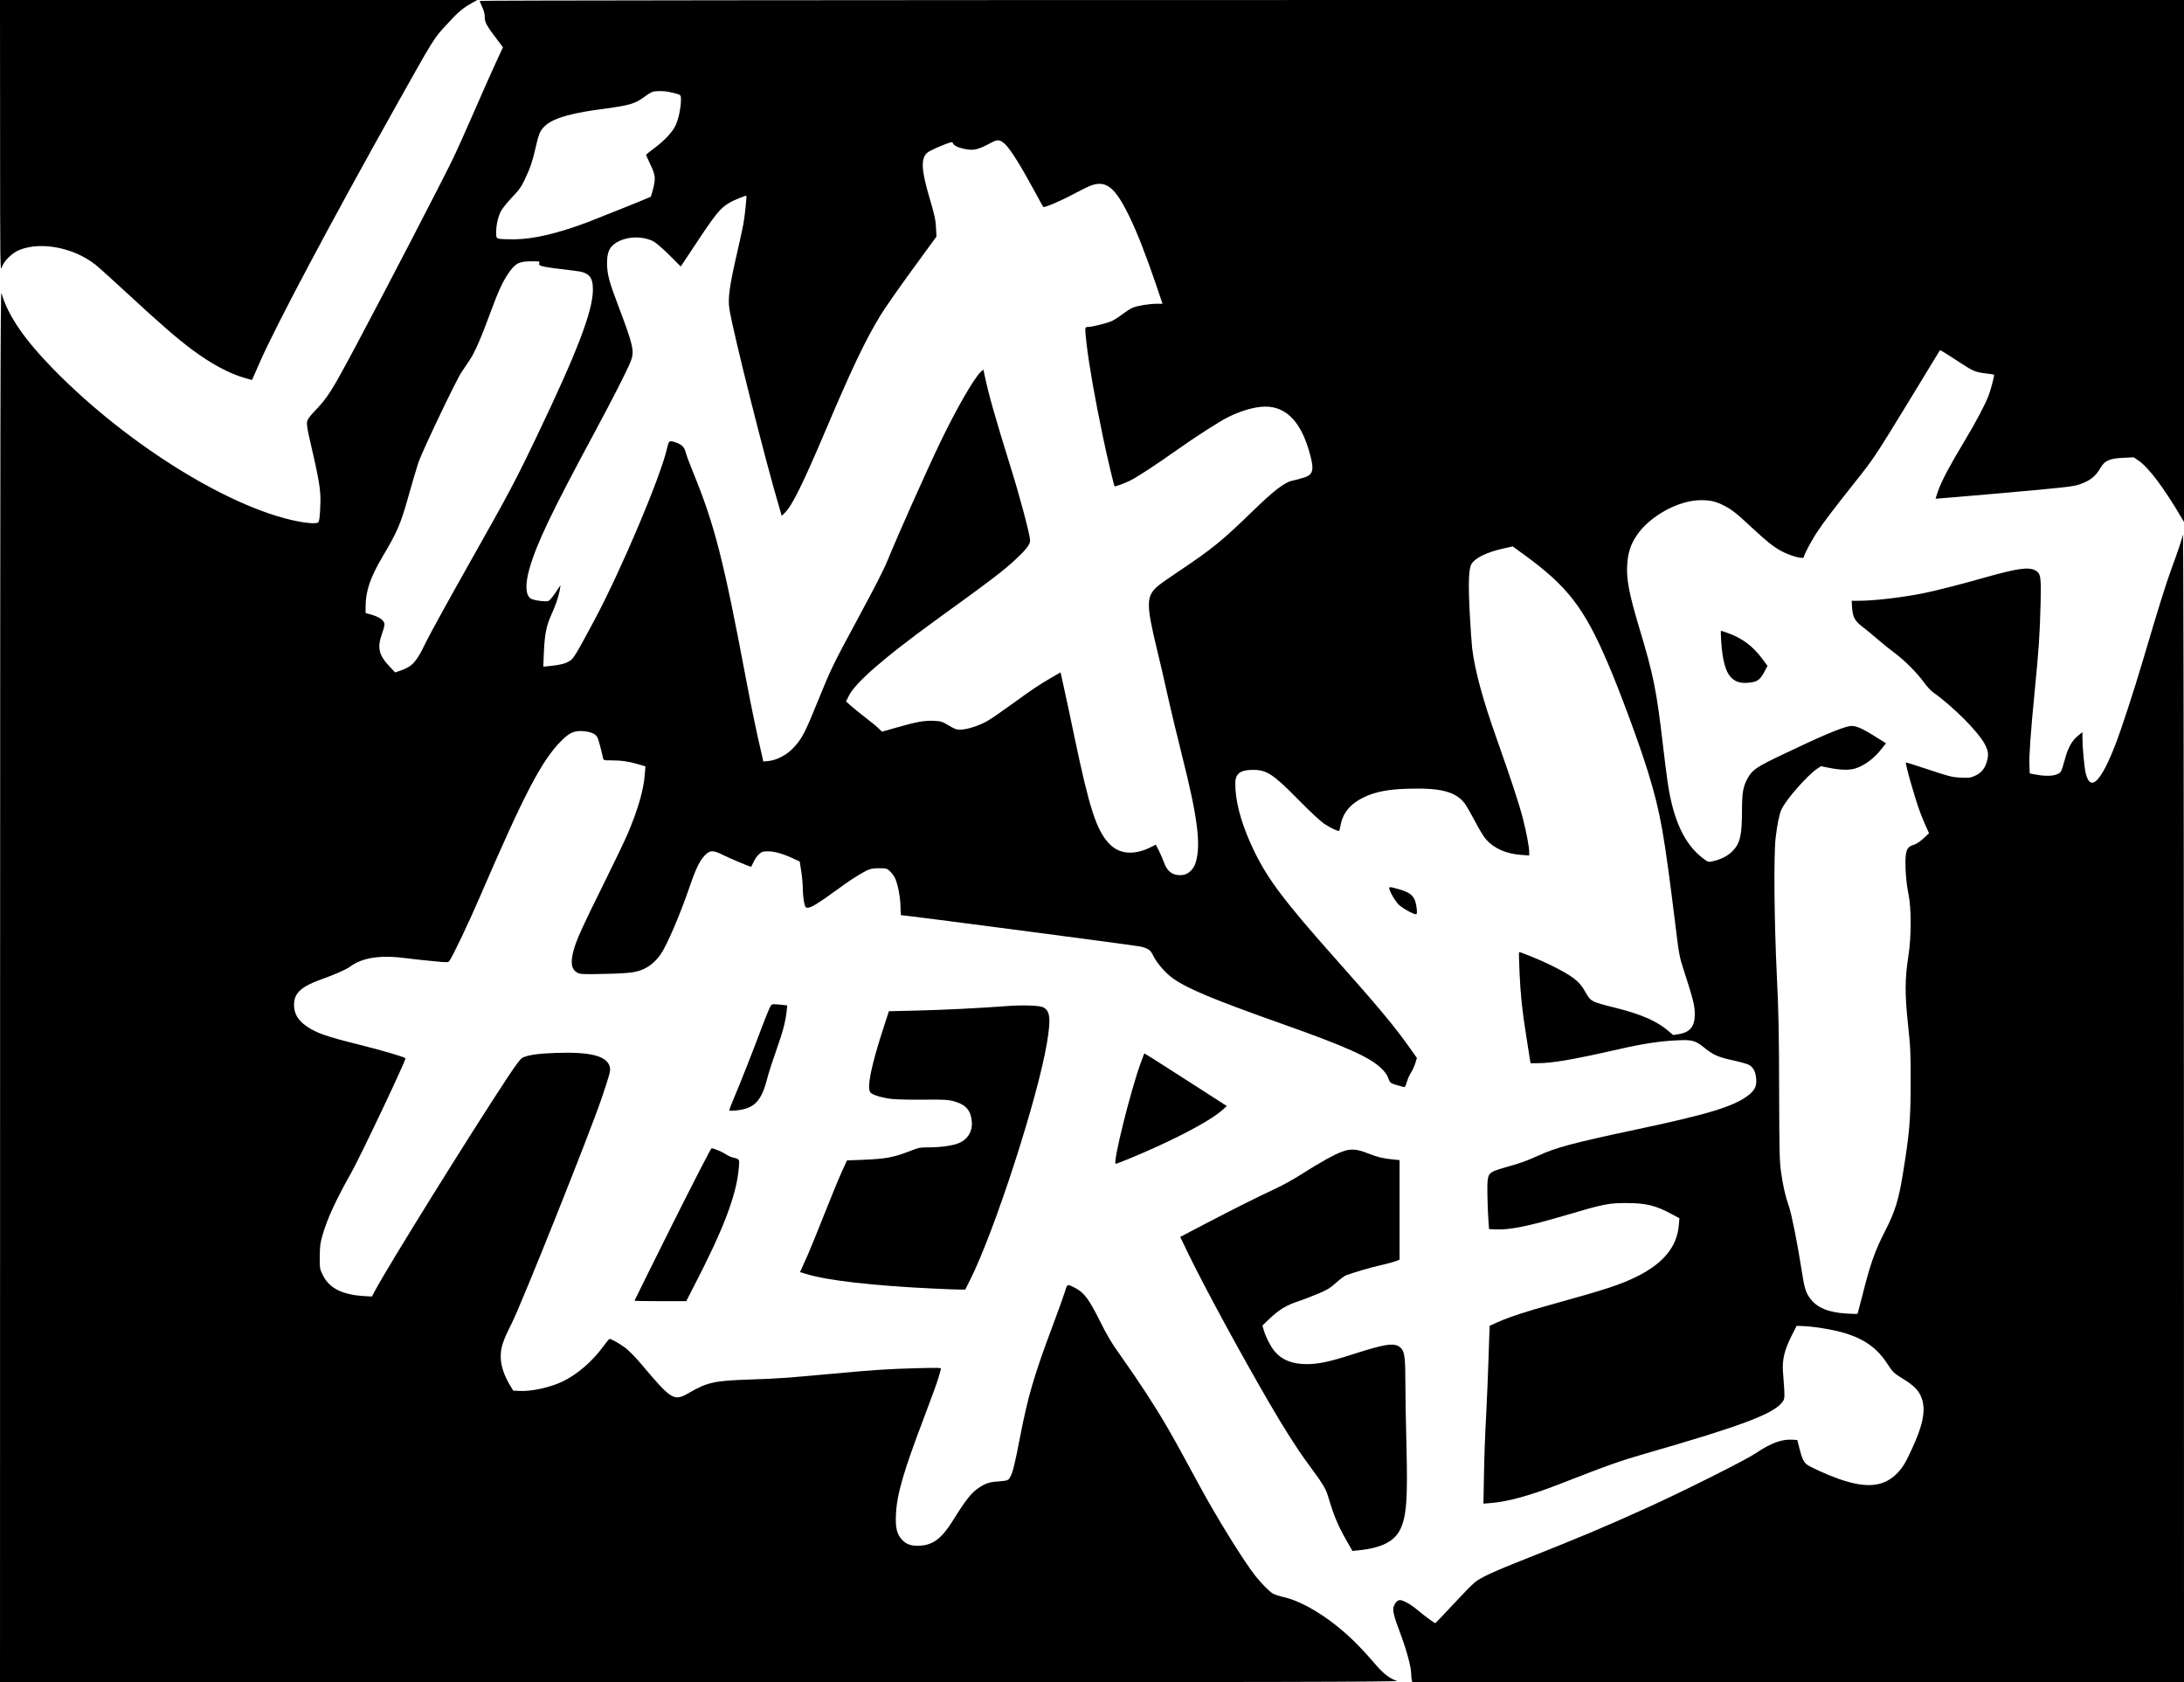 <?xml version="1.0" standalone="no"?>
<!DOCTYPE svg PUBLIC "-//W3C//DTD SVG 20010904//EN"
 "http://www.w3.org/TR/2001/REC-SVG-20010904/DTD/svg10.dtd">
<svg version="1.0" xmlns="http://www.w3.org/2000/svg"
 width="2258pt" height="1739pt" viewBox="0 0 2258 1739"
 preserveAspectRatio="xMidYMid meet">
<g transform="translate(0,1739) scale(0.1,-0.1)"
fill="#000000" stroke="none">
<path d="M1 15983 c0 -1318 1 -1405 17 -1358 22 68 107 152 187 183 223 88
561 21 783 -155 36 -29 171 -151 301 -271 366 -338 540 -490 702 -610 193
-143 374 -240 529 -286 l85 -24 12 26 c6 15 37 86 69 157 166 379 736 1451
1414 2660 392 699 383 685 518 831 121 132 168 172 267 226 l50 28 -2467 0
-2468 0 1 -1407z"/>
<path d="M4960 17381 c0 -5 12 -35 27 -67 17 -38 26 -73 25 -103 -1 -51 20
-89 130 -233 l58 -77 -71 -153 c-39 -84 -138 -306 -219 -493 -82 -187 -181
-410 -222 -495 -104 -217 -702 -1371 -1006 -1940 -258 -484 -292 -537 -439
-691 -45 -47 -65 -77 -69 -100 -4 -20 5 -81 21 -149 103 -445 119 -540 118
-670 -1 -69 -6 -147 -10 -175 -8 -49 -9 -50 -48 -53 -22 -2 -74 2 -115 8 -703
109 -1808 786 -2590 1586 -301 308 -468 553 -535 784 -11 37 -13 -1221 -14
-7157 l-1 -7203 7243 1 c6032 0 7235 3 7200 14 -75 23 -142 75 -230 179 -47
56 -125 141 -172 189 -241 248 -545 446 -765 497 -50 11 -104 29 -120 40 -35
21 -112 100 -173 175 -117 146 -401 603 -583 940 -304 562 -370 676 -554 960
-61 94 -171 256 -245 360 -111 155 -153 226 -232 385 -107 214 -159 286 -245
332 -91 48 -90 49 -114 -34 -12 -40 -69 -199 -127 -353 -194 -517 -257 -735
-338 -1155 -52 -271 -75 -364 -102 -410 -20 -34 -26 -36 -129 -44 -90 -7 -125
-19 -201 -70 -69 -46 -134 -128 -253 -321 -118 -191 -208 -263 -340 -272 -90
-7 -147 10 -192 58 -55 58 -72 125 -65 264 9 210 78 444 297 1020 65 171 128
344 140 385 11 41 24 84 27 94 5 19 -2 19 -248 13 -294 -8 -423 -16 -869 -57
-508 -46 -559 -50 -856 -60 -367 -12 -440 -28 -627 -136 -161 -93 -180 -81
-502 301 -55 65 -127 138 -160 163 -57 42 -145 92 -163 92 -4 0 -34 -35 -65
-78 -117 -160 -277 -296 -430 -367 -130 -60 -316 -99 -436 -93 l-65 3 -33 55
c-61 101 -96 206 -96 290 -1 101 20 165 114 352 109 218 806 1962 930 2328 81
240 92 280 85 315 -23 118 -195 164 -561 151 -182 -6 -289 -22 -344 -50 -21
-11 -67 -73 -154 -204 -387 -586 -1225 -1934 -1368 -2200 l-34 -64 -87 5
c-221 14 -355 82 -420 215 -32 65 -33 70 -32 192 0 105 5 140 27 218 52 178
136 361 297 647 99 176 573 1176 562 1186 -16 15 -241 81 -473 139 -350 87
-444 120 -550 192 -89 61 -129 130 -129 222 0 119 71 186 278 261 151 54 256
101 300 132 131 96 313 123 583 88 63 -8 185 -22 273 -30 150 -15 159 -15 172
2 30 38 198 390 309 648 468 1084 642 1419 848 1627 90 91 146 112 254 97 68
-10 105 -30 122 -67 9 -19 34 -111 55 -204 6 -28 7 -28 89 -28 103 0 182 -12
276 -40 l74 -22 -7 -87 c-12 -157 -71 -362 -178 -613 -29 -68 -142 -303 -251
-523 -218 -439 -274 -563 -306 -676 -36 -129 -24 -202 41 -235 28 -15 62 -16
283 -11 270 6 339 16 425 63 56 30 110 81 152 142 65 94 200 410 299 699 61
180 103 266 155 320 54 57 86 57 194 3 68 -34 272 -120 285 -120 2 0 14 23 26
50 12 28 37 64 56 80 29 26 41 30 92 30 67 0 153 -24 257 -72 l72 -33 16 -102
c9 -56 16 -139 16 -185 1 -46 7 -108 14 -138 12 -51 15 -55 40 -53 35 2 116
52 279 171 144 106 232 163 317 208 47 24 67 28 137 29 77 0 83 -2 113 -30 18
-16 41 -48 52 -69 29 -57 58 -207 58 -303 0 -46 3 -83 6 -83 43 0 2436 -314
2479 -325 81 -21 101 -37 130 -98 35 -72 129 -180 204 -232 155 -108 417 -217
1116 -465 675 -239 918 -348 1039 -466 32 -31 59 -69 66 -91 18 -54 26 -61 89
-79 31 -9 64 -18 73 -20 13 -4 20 8 33 52 9 31 28 74 43 97 15 22 34 65 44 95
l17 56 -71 100 c-153 218 -335 437 -789 946 -506 570 -677 795 -819 1085 -118
241 -188 472 -197 650 -4 84 -1 106 14 134 23 44 74 63 168 63 141 0 209 -44
470 -310 118 -120 227 -221 265 -247 65 -43 147 -82 155 -73 3 2 9 29 15 59
24 129 104 223 245 290 117 55 246 80 451 86 340 11 498 -31 590 -156 18 -25
65 -108 105 -183 39 -76 90 -159 112 -184 83 -94 209 -150 365 -161 l82 -6 0
34 c0 54 -28 202 -66 351 -37 144 -123 407 -269 818 -147 415 -226 706 -255
940 -5 47 -17 211 -25 365 -16 314 -11 462 20 508 40 62 158 119 327 157 l97
22 108 -78 c460 -334 630 -554 878 -1134 129 -301 331 -849 418 -1135 125
-410 161 -613 282 -1595 34 -277 39 -304 85 -445 92 -283 112 -360 112 -443 2
-130 -47 -193 -167 -212 l-57 -9 -49 42 c-116 100 -274 170 -534 236 -274 69
-267 66 -329 175 -59 105 -125 156 -356 271 -96 48 -319 139 -325 133 -2 -2 0
-96 5 -209 10 -224 27 -393 66 -636 13 -87 30 -191 36 -230 l12 -73 72 0 c153
0 363 36 838 144 249 57 422 83 598 92 163 8 195 0 291 -78 90 -73 143 -96
295 -129 75 -16 150 -38 166 -47 44 -26 68 -74 73 -145 5 -77 -14 -116 -83
-170 -150 -115 -413 -195 -1159 -353 -642 -136 -825 -185 -1010 -269 -115 -53
-196 -82 -315 -114 -58 -16 -123 -37 -145 -47 -64 -31 -70 -54 -67 -244 1 -91
6 -208 10 -260 l7 -95 65 -3 c146 -7 336 31 713 142 409 121 459 131 647 130
200 0 299 -25 469 -117 l74 -40 -6 -73 c-19 -222 -161 -395 -437 -531 -169
-83 -318 -132 -860 -282 -276 -76 -449 -132 -575 -188 -44 -19 -81 -36 -83
-37 -1 -2 -7 -150 -12 -329 -6 -179 -17 -449 -25 -599 -9 -150 -19 -417 -22
-592 l-6 -319 85 7 c168 14 402 78 694 192 539 210 625 240 904 321 979 281
1313 407 1405 527 30 40 30 36 9 315 -10 121 15 225 85 365 l56 111 75 -3 c41
-1 129 -11 195 -22 348 -56 533 -158 669 -369 56 -86 65 -94 155 -150 111 -68
162 -117 190 -182 59 -133 29 -293 -112 -590 -49 -104 -77 -148 -121 -196
-142 -154 -323 -174 -621 -68 -112 39 -290 120 -326 148 -30 23 -50 65 -73
158 l-24 94 -48 3 c-111 8 -227 -35 -383 -141 -102 -69 -767 -402 -1126 -564
-456 -206 -690 -304 -1210 -510 -377 -149 -503 -207 -569 -261 -25 -20 -125
-122 -222 -227 -97 -104 -180 -191 -184 -193 -7 -3 -117 78 -195 144 -59 50
-139 94 -170 94 -26 0 -49 -23 -65 -64 -15 -41 -2 -95 69 -284 64 -171 111
-345 111 -413 0 -24 3 -54 6 -66 l6 -23 3989 0 3989 0 -1 5953 c-1 3642 -5
5936 -10 5912 -13 -57 -53 -177 -119 -355 -56 -153 -131 -392 -290 -930 -94
-319 -224 -716 -286 -878 -152 -394 -260 -502 -309 -310 -15 56 -35 270 -35
370 l0 60 -41 -33 c-66 -52 -107 -125 -139 -242 -15 -57 -33 -114 -40 -127
-26 -48 -125 -62 -260 -37 l-65 12 -3 80 c-4 108 11 330 53 756 45 460 54 600
62 914 7 294 2 319 -58 351 -69 35 -186 18 -519 -76 -237 -68 -537 -144 -649
-165 -220 -43 -501 -75 -651 -75 l-76 0 4 -67 c6 -99 28 -141 103 -198 35 -27
109 -87 164 -135 55 -47 135 -112 179 -144 97 -72 228 -203 297 -299 29 -40
70 -86 93 -102 211 -149 476 -416 540 -544 32 -65 37 -100 21 -161 -21 -81
-58 -128 -122 -157 -49 -23 -64 -25 -151 -21 -89 4 -117 11 -330 82 -128 43
-235 76 -237 74 -10 -9 90 -359 145 -510 17 -45 45 -114 63 -152 l31 -69 -57
-53 c-33 -31 -74 -58 -97 -65 -59 -18 -77 -40 -86 -105 -11 -89 2 -289 27
-404 31 -148 31 -443 -1 -645 -36 -233 -37 -387 -4 -700 26 -246 29 -301 28
-615 -1 -383 -13 -519 -80 -930 -44 -274 -82 -395 -183 -592 -109 -213 -154
-340 -241 -687 -23 -91 -43 -167 -45 -171 -2 -3 -53 -2 -113 2 -188 11 -308
61 -378 157 -46 63 -60 109 -89 301 -42 271 -104 579 -131 654 -35 97 -60 208
-81 356 -15 108 -17 222 -19 840 -1 581 -5 804 -24 1190 -27 566 -33 1239 -12
1420 17 144 37 241 61 294 44 98 261 346 367 419 l41 27 69 -14 c126 -26 217
-29 280 -11 96 28 197 102 276 203 l47 59 -125 78 c-137 85 -198 109 -253 99
-87 -16 -295 -104 -684 -290 -281 -134 -321 -161 -371 -253 -45 -83 -56 -150
-56 -331 0 -256 -20 -340 -100 -420 -47 -47 -119 -84 -197 -101 -51 -12 -52
-11 -100 24 -196 145 -315 400 -372 794 -11 76 -34 257 -51 403 -64 550 -96
706 -245 1200 -101 339 -131 492 -122 640 7 123 35 211 98 305 135 201 434
365 664 365 102 -1 153 -12 239 -56 80 -41 126 -76 296 -235 150 -139 212
-188 293 -233 97 -53 237 -91 237 -63 0 22 82 177 140 262 74 111 173 240 396
521 187 236 200 255 530 795 185 305 339 556 340 558 4 5 56 -27 204 -124 141
-93 164 -102 274 -115 43 -5 80 -11 82 -13 6 -5 -34 -159 -56 -215 -38 -98
-129 -270 -251 -474 -151 -250 -231 -401 -270 -508 -16 -46 -28 -84 -27 -85 2
-1 320 26 708 60 589 52 716 66 770 85 119 40 173 82 227 175 43 74 95 97 235
103 l109 5 53 -37 c101 -69 264 -287 439 -586 l27 -45 0 2698 0 2697 -8810 0
c-5059 0 -8810 -4 -8810 -9z m1960 -942 c127 -29 120 -24 120 -84 0 -79 -26
-202 -57 -265 -34 -69 -114 -154 -220 -233 -46 -34 -83 -64 -83 -68 0 -3 20
-49 45 -101 52 -109 55 -143 26 -256 -11 -41 -21 -75 -23 -76 -10 -7 -570
-232 -658 -265 -315 -117 -555 -173 -755 -175 -71 0 -142 2 -157 7 -27 7 -28
10 -28 70 1 75 19 157 50 216 12 24 63 87 112 139 77 81 98 110 138 196 53
112 77 183 110 330 12 55 29 114 36 132 58 138 231 203 699 264 233 31 296 50
390 121 28 21 62 42 75 48 33 13 124 13 180 0z m3478 -546 c54 -54 156 -218
292 -468 50 -93 94 -172 96 -174 10 -11 192 67 313 133 75 40 158 81 184 90
156 53 247 -21 392 -319 82 -168 171 -397 275 -701 l69 -204 -54 0 c-84 0
-206 -20 -255 -41 -25 -11 -70 -40 -102 -64 -31 -25 -80 -57 -108 -71 -48 -24
-207 -64 -257 -64 -28 0 -28 -8 -8 -184 26 -218 85 -556 171 -966 42 -200 111
-490 118 -497 5 -5 110 34 166 62 73 37 270 166 477 313 191 135 439 295 528
339 157 79 320 120 429 108 192 -20 328 -172 411 -459 56 -194 46 -243 -58
-274 -34 -11 -87 -25 -117 -31 -78 -16 -193 -105 -405 -311 -314 -306 -429
-399 -763 -622 -92 -61 -190 -130 -219 -154 -124 -105 -125 -185 -12 -654 28
-113 77 -324 109 -470 32 -146 100 -426 149 -623 162 -640 199 -924 144 -1110
-20 -69 -73 -122 -131 -131 -94 -14 -163 29 -196 125 -11 30 -34 84 -52 121
l-34 67 -50 -25 c-177 -89 -333 -75 -438 41 -128 140 -199 362 -352 1090 -39
187 -87 415 -108 507 l-37 168 -100 -58 c-122 -71 -181 -110 -405 -272 -96
-70 -205 -145 -242 -167 -83 -50 -212 -93 -283 -95 -46 -1 -62 4 -126 43 -67
40 -80 44 -151 48 -101 4 -177 -9 -376 -66 l-163 -46 -37 35 c-20 20 -81 70
-135 111 -54 42 -121 96 -149 121 l-51 45 28 57 c66 135 361 392 880 769 615
445 726 530 853 650 105 98 142 148 142 189 0 53 -104 447 -201 756 -166 534
-225 744 -270 953 l-12 57 -25 -22 c-72 -67 -252 -380 -420 -728 -144 -300
-426 -932 -547 -1226 -40 -98 -132 -277 -325 -634 -237 -439 -264 -495 -390
-807 -139 -342 -167 -396 -254 -490 -69 -75 -170 -129 -257 -139 l-57 -6 -21
93 c-49 208 -103 469 -156 749 -234 1242 -326 1602 -548 2145 -36 88 -71 181
-77 207 -14 55 -40 82 -99 103 -73 25 -75 24 -95 -62 -71 -303 -471 -1248
-745 -1763 -203 -379 -221 -409 -266 -435 -43 -26 -101 -40 -204 -50 l-64 -6
6 148 c8 181 25 270 72 376 51 115 73 178 89 252 7 36 12 65 11 65 -1 0 -26
-36 -54 -79 -32 -48 -61 -81 -74 -84 -37 -9 -152 8 -180 26 -55 36 -59 149
-12 313 77 264 225 574 680 1419 183 340 327 623 365 718 42 105 28 166 -130
582 -93 245 -112 318 -114 430 -1 108 22 167 82 208 104 72 271 83 392 25 27
-13 92 -68 167 -142 l121 -121 178 268 c222 335 255 369 433 441 35 14 66 25
67 23 6 -5 -16 -216 -31 -296 -9 -47 -36 -171 -60 -276 -84 -363 -101 -488
-84 -598 38 -244 380 -1601 521 -2070 l20 -69 32 31 c75 73 184 293 419 846
266 628 409 929 564 1186 37 63 184 274 326 469 l259 355 -5 95 c-4 78 -16
133 -67 305 -85 290 -91 403 -25 465 13 13 77 44 142 71 109 44 119 46 125 29
9 -25 50 -45 122 -60 93 -19 138 -8 270 63 72 39 98 36 154 -20z m-4822 -1221
c-11 -34 6 -38 375 -82 138 -16 179 -61 179 -193 0 -221 -161 -641 -578 -1512
-218 -457 -291 -595 -689 -1299 -217 -385 -426 -764 -464 -843 -92 -194 -135
-242 -256 -284 l-58 -20 -57 61 c-112 118 -130 196 -79 338 25 72 30 94 22
116 -13 33 -60 62 -133 83 l-58 16 0 69 c0 157 49 301 173 510 156 264 188
338 267 619 39 140 87 301 106 359 39 114 385 841 444 930 20 30 59 89 87 130
51 75 118 228 225 520 69 187 113 283 169 367 76 112 112 131 242 132 81 1 88
0 83 -17z"/>
<path d="M17795 10763 c12 -191 45 -315 98 -371 44 -48 94 -65 173 -60 97 6
129 27 173 109 l35 66 -53 71 c-96 131 -207 214 -351 266 -39 14 -74 26 -77
26 -3 0 -2 -48 2 -107z"/>
<path d="M14365 8198 c14 -46 61 -123 96 -159 36 -36 149 -99 177 -99 12 0 14
11 9 58 -13 122 -52 164 -187 201 -96 27 -103 27 -95 -1z"/>
<path d="M7972 6998 c-15 -19 -49 -103 -156 -386 -53 -139 -129 -333 -169
-430 -85 -203 -107 -259 -107 -270 0 -5 34 -5 76 0 184 20 257 96 317 333 14
55 57 188 95 295 66 185 94 291 106 406 l5 51 -61 7 c-84 8 -94 8 -106 -6z"/>
<path d="M10405 6990 c-261 -20 -661 -40 -927 -46 l-288 -7 -49 -151 c-136
-415 -183 -648 -140 -691 25 -25 123 -54 221 -65 51 -5 201 -9 333 -7 205 2
250 -1 305 -16 124 -34 177 -93 187 -209 10 -102 -41 -186 -136 -225 -59 -25
-179 -42 -296 -43 -102 0 -117 -3 -199 -35 -179 -70 -253 -84 -500 -94 l-159
-6 -55 -120 c-30 -66 -114 -271 -187 -455 -73 -184 -147 -366 -165 -405 -18
-38 -42 -94 -55 -122 l-24 -53 64 -19 c215 -67 696 -122 1320 -151 116 -6 236
-10 267 -10 l58 0 50 100 c254 506 698 1876 794 2448 42 250 34 332 -37 369
-38 20 -209 26 -382 13z"/>
<path d="M11825 6488 c-2 -7 -18 -49 -34 -93 -105 -290 -290 -1035 -256 -1035
15 0 257 100 410 170 331 150 588 293 690 383 l49 44 -39 25 c-22 14 -212 136
-423 272 -211 135 -385 246 -388 246 -2 0 -7 -6 -9 -12z"/>
<path d="M6952 4735 c-215 -432 -392 -787 -392 -790 0 -3 120 -5 268 -5 l267
0 81 158 c303 584 439 940 462 1216 9 97 11 94 -66 112 -15 4 -47 19 -72 35
-44 28 -121 59 -144 59 -6 0 -188 -353 -404 -785z"/>
<path d="M13880 5487 c-84 -30 -237 -115 -423 -234 -81 -52 -209 -123 -285
-157 -168 -78 -398 -193 -724 -363 l-246 -129 82 -170 c171 -352 538 -1028
829 -1529 162 -279 298 -493 401 -632 162 -220 191 -267 215 -345 67 -223 104
-309 209 -492 l45 -78 66 7 c236 24 370 93 430 220 63 134 76 314 62 864 -6
230 -11 522 -11 649 0 237 -8 311 -38 348 -59 71 -146 61 -509 -56 -236 -76
-353 -101 -474 -101 -150 0 -262 46 -335 138 -40 49 -87 142 -107 210 l-15 51
61 59 c114 108 180 149 317 194 47 16 135 50 197 76 93 39 125 58 186 113 40
36 87 71 103 77 86 32 239 77 352 103 70 16 144 36 165 44 l37 16 0 514 0 514
-67 7 c-105 10 -155 22 -255 61 -120 48 -181 52 -268 21z"/>
</g>
</svg>
